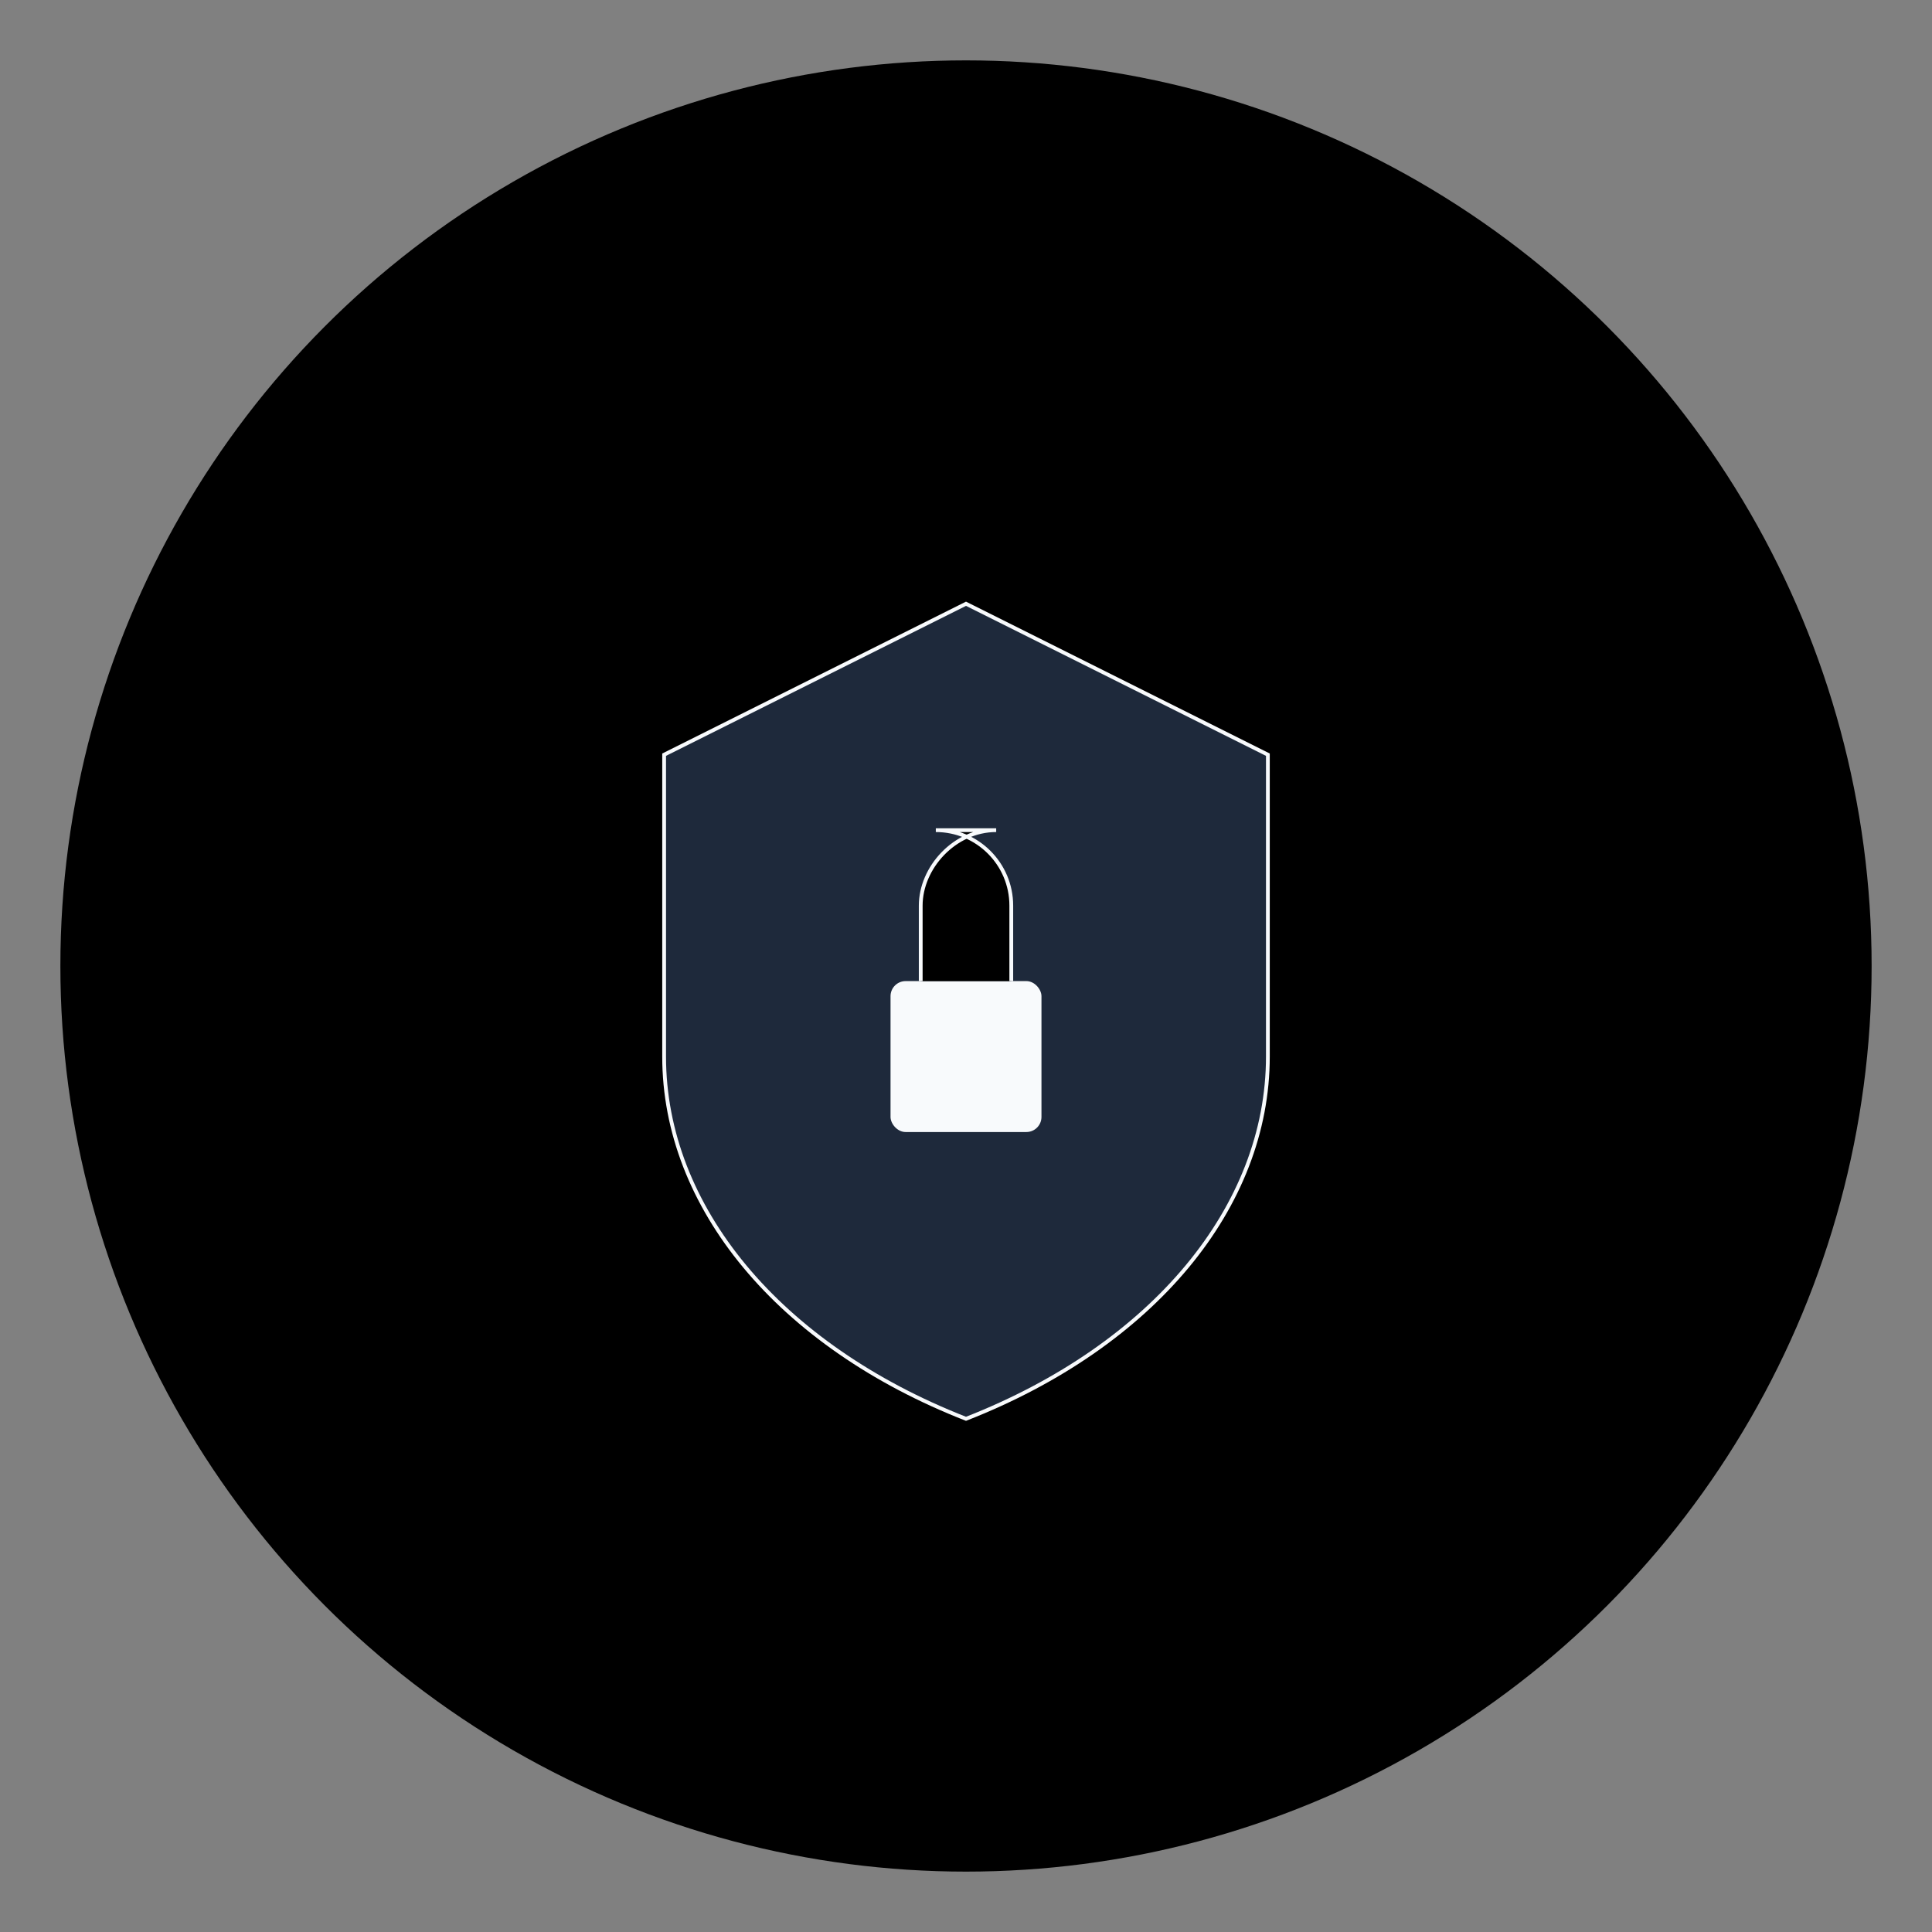 <svg
  xmlns="http://www.w3.org/2000/svg"
  viewBox="0 0 512 512"
  width="32"
  height="32"
>
  <rect x="0" y="0" width="512" height="512" fill="#808080" stroke="none"/>
  <defs>
    <linearGradient id="gradient" x1="0%" y1="0%" x2="100%" y2="100%">
      <stop offset="0%" stopColor="#60A5FA" />
      <stop offset="100%" stopColor="#3B82F6" />
    </linearGradient>
  </defs>
  
  {/* Background */}
  <circle cx="256" cy="256" r="240" fill="url(#gradient)" />
  
  {/* Shield */}
  <path
    d="M256 160L336 200V280C336 319.765 305.647 356.573 256 376C206.353 356.573 176 319.765 176 280V200L256 160Z"
    fill="#1E293B"
    stroke="#F8FAFC"
    strokeWidth="12"
  />

  {/* Lock */}
  <rect
    x="236"
    y="260"
    width="40"
    height="40"
    rx="4"
    fill="#F8FAFC"
  />
  <path
    d="M244 260V240C244 229.954 252.954 220 264 220H248C259.046 220 268 228.954 268 240V260"
    stroke="#F8FAFC"
    strokeWidth="12"
    strokeLinecap="round"
  />
</svg>